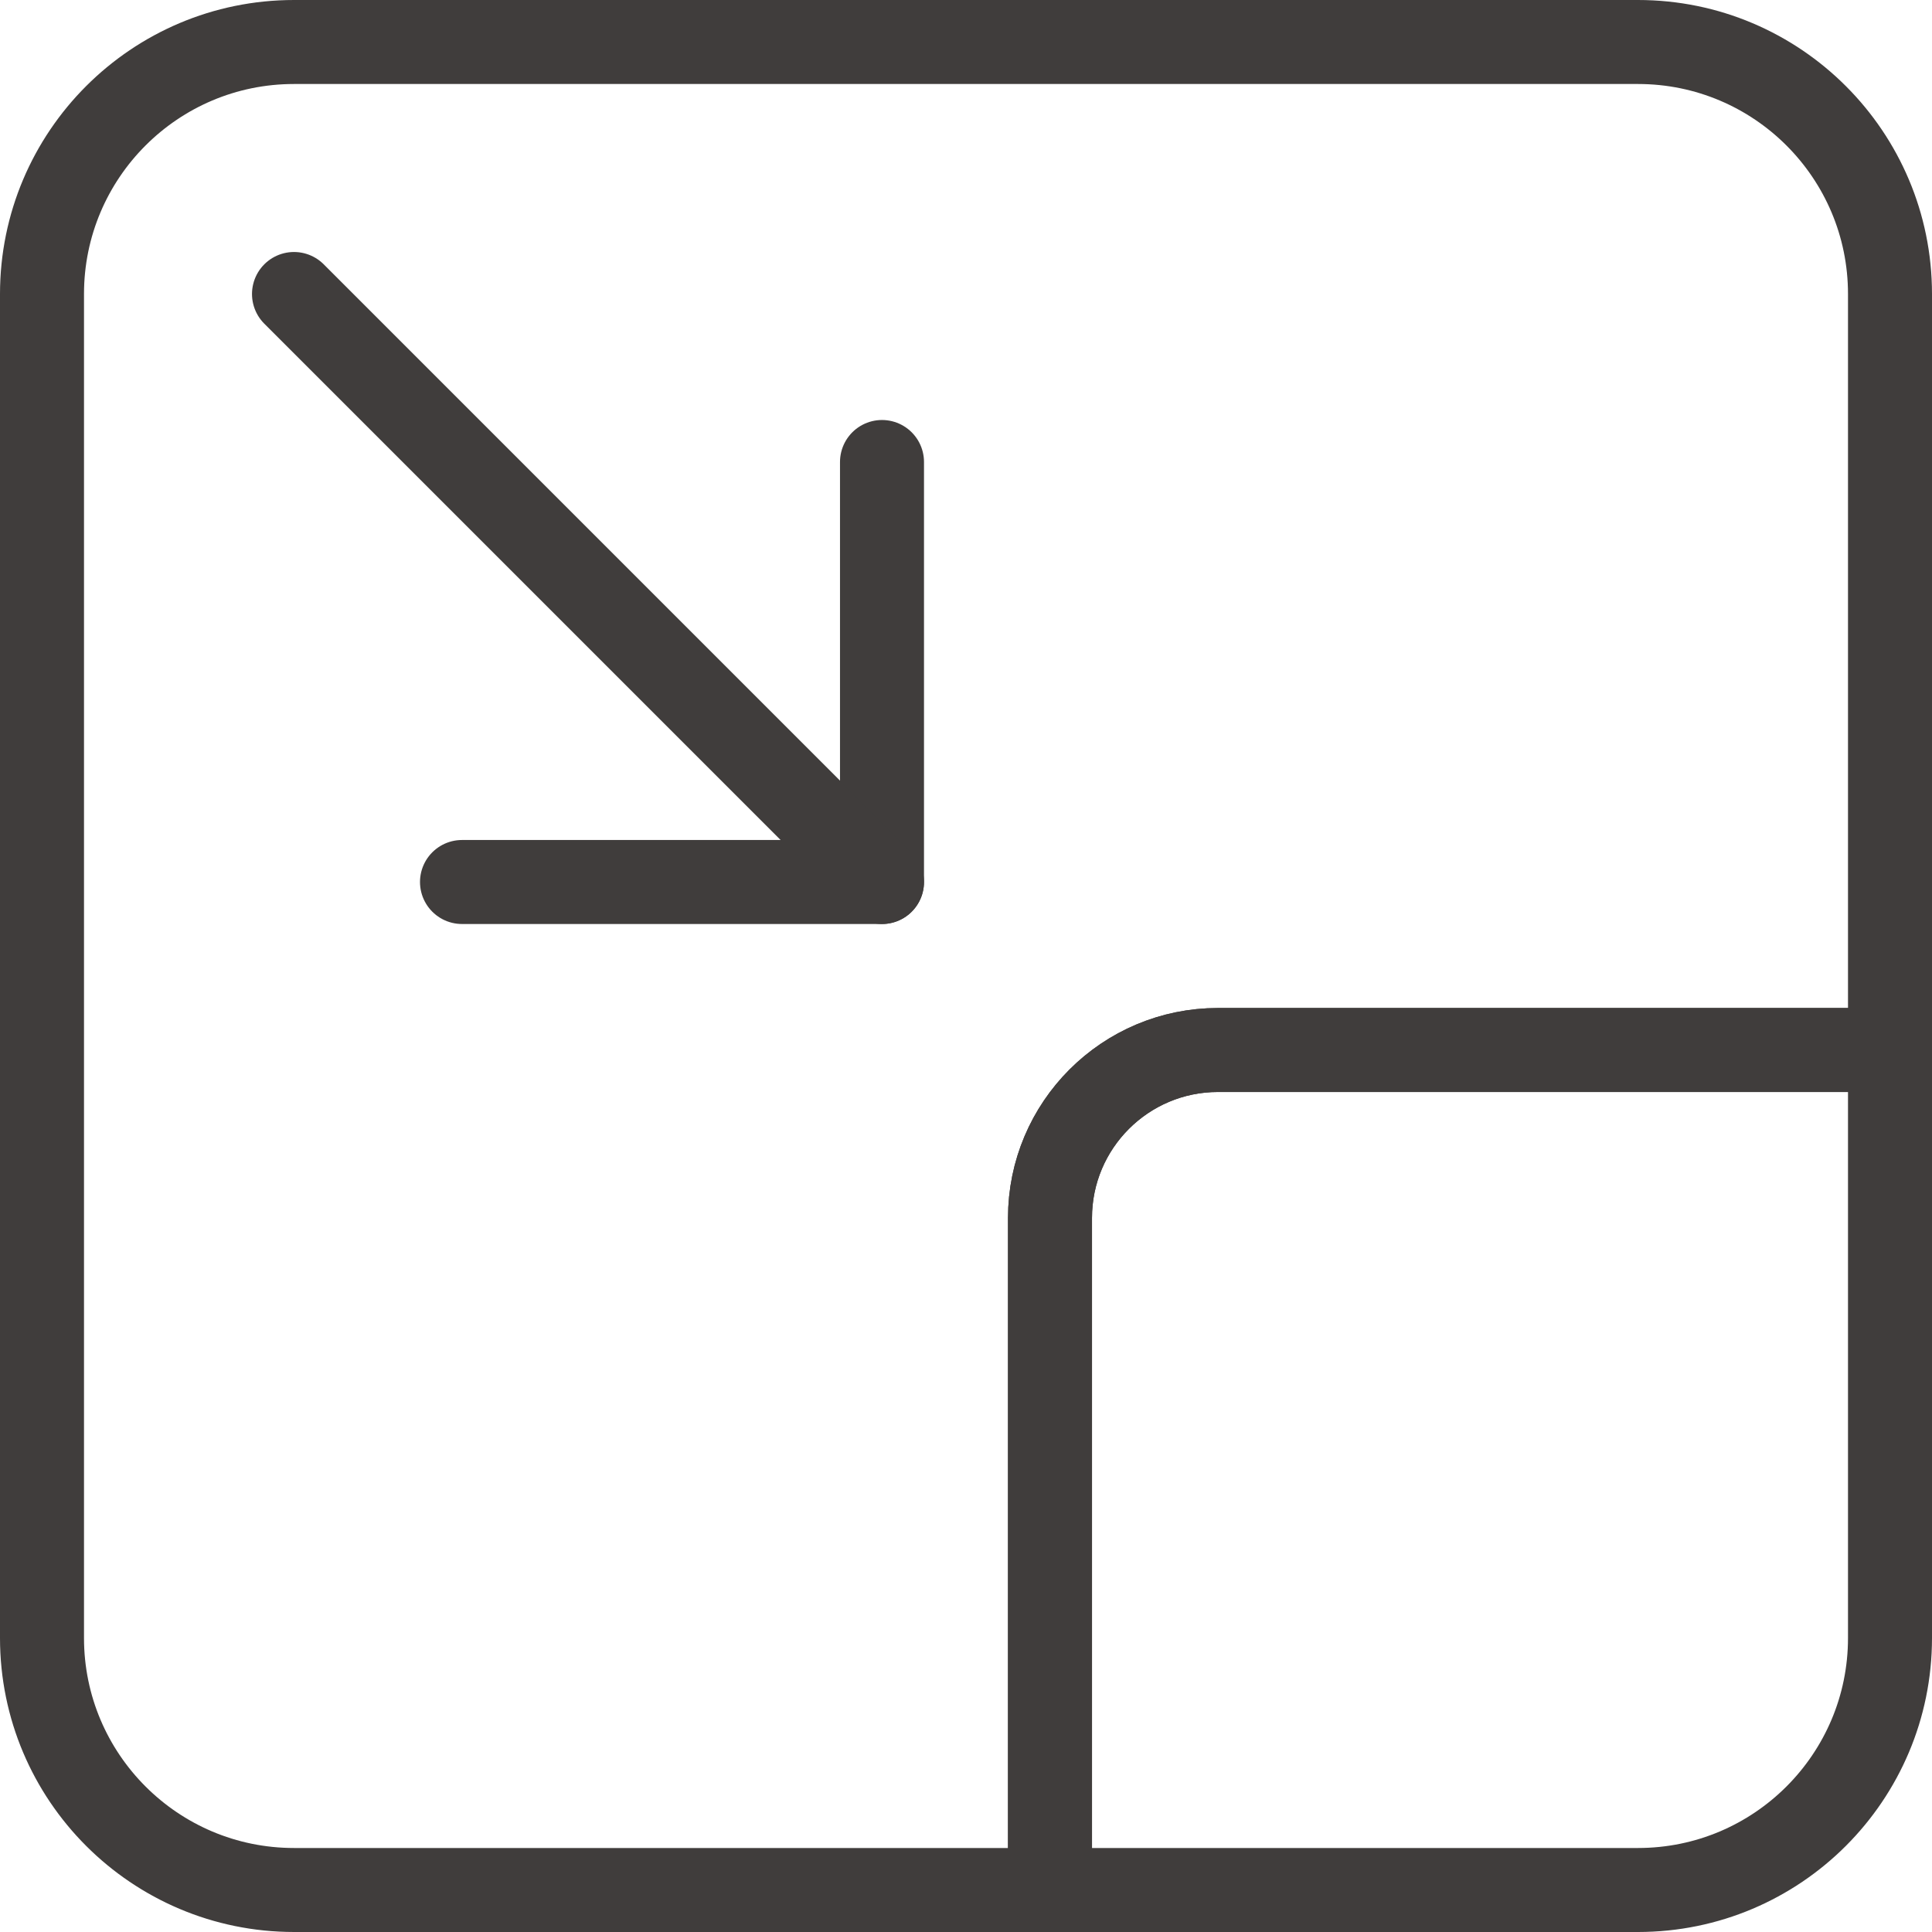 <?xml version="1.0" encoding="utf-8"?>
<!-- Generator: Adobe Illustrator 15.1.0, SVG Export Plug-In . SVG Version: 6.00 Build 0)  -->
<!DOCTYPE svg PUBLIC "-//W3C//DTD SVG 1.1//EN" "http://www.w3.org/Graphics/SVG/1.1/DTD/svg11.dtd">
<svg version="1.1" id="레이어_1" xmlns="http://www.w3.org/2000/svg" xmlns:xlink="http://www.w3.org/1999/xlink" x="0px"
	 y="0px" width="46px" height="46px" viewBox="0 0 46 46" enable-background="new 0 0 46 46" xml:space="preserve">
<g>
	<g>
		
			<polyline fill="none" stroke="#403D3C" stroke-width="2" stroke-linecap="round" stroke-linejoin="round" stroke-miterlimit="10" points="
			11,21 21,21 21,11 		"/>
		
			<line fill="none" stroke="#403D3C" stroke-width="2" stroke-linecap="round" stroke-linejoin="round" stroke-miterlimit="10" x1="21" y1="21" x2="7" y2="7"/>
	</g>
	<path fill="none" stroke="#403D3C" stroke-width="2" stroke-linecap="round" stroke-linejoin="round" stroke-miterlimit="10" d="
		M39,1H7C3.687,1,1,3.687,1,7v32c0,3.313,2.687,6,6,6h18V29c0-2.209,1.791-4,4-4h16V7C45,3.687,42.313,1,39,1z"/>
	<path fill="none" stroke="#403D3C" stroke-width="2" stroke-linecap="round" stroke-linejoin="round" stroke-miterlimit="10" d="
		M25,45h14c3.313,0,6-2.687,6-6V25H29c-2.209,0-4,1.791-4,4V45z"/>
</g>
</svg>

